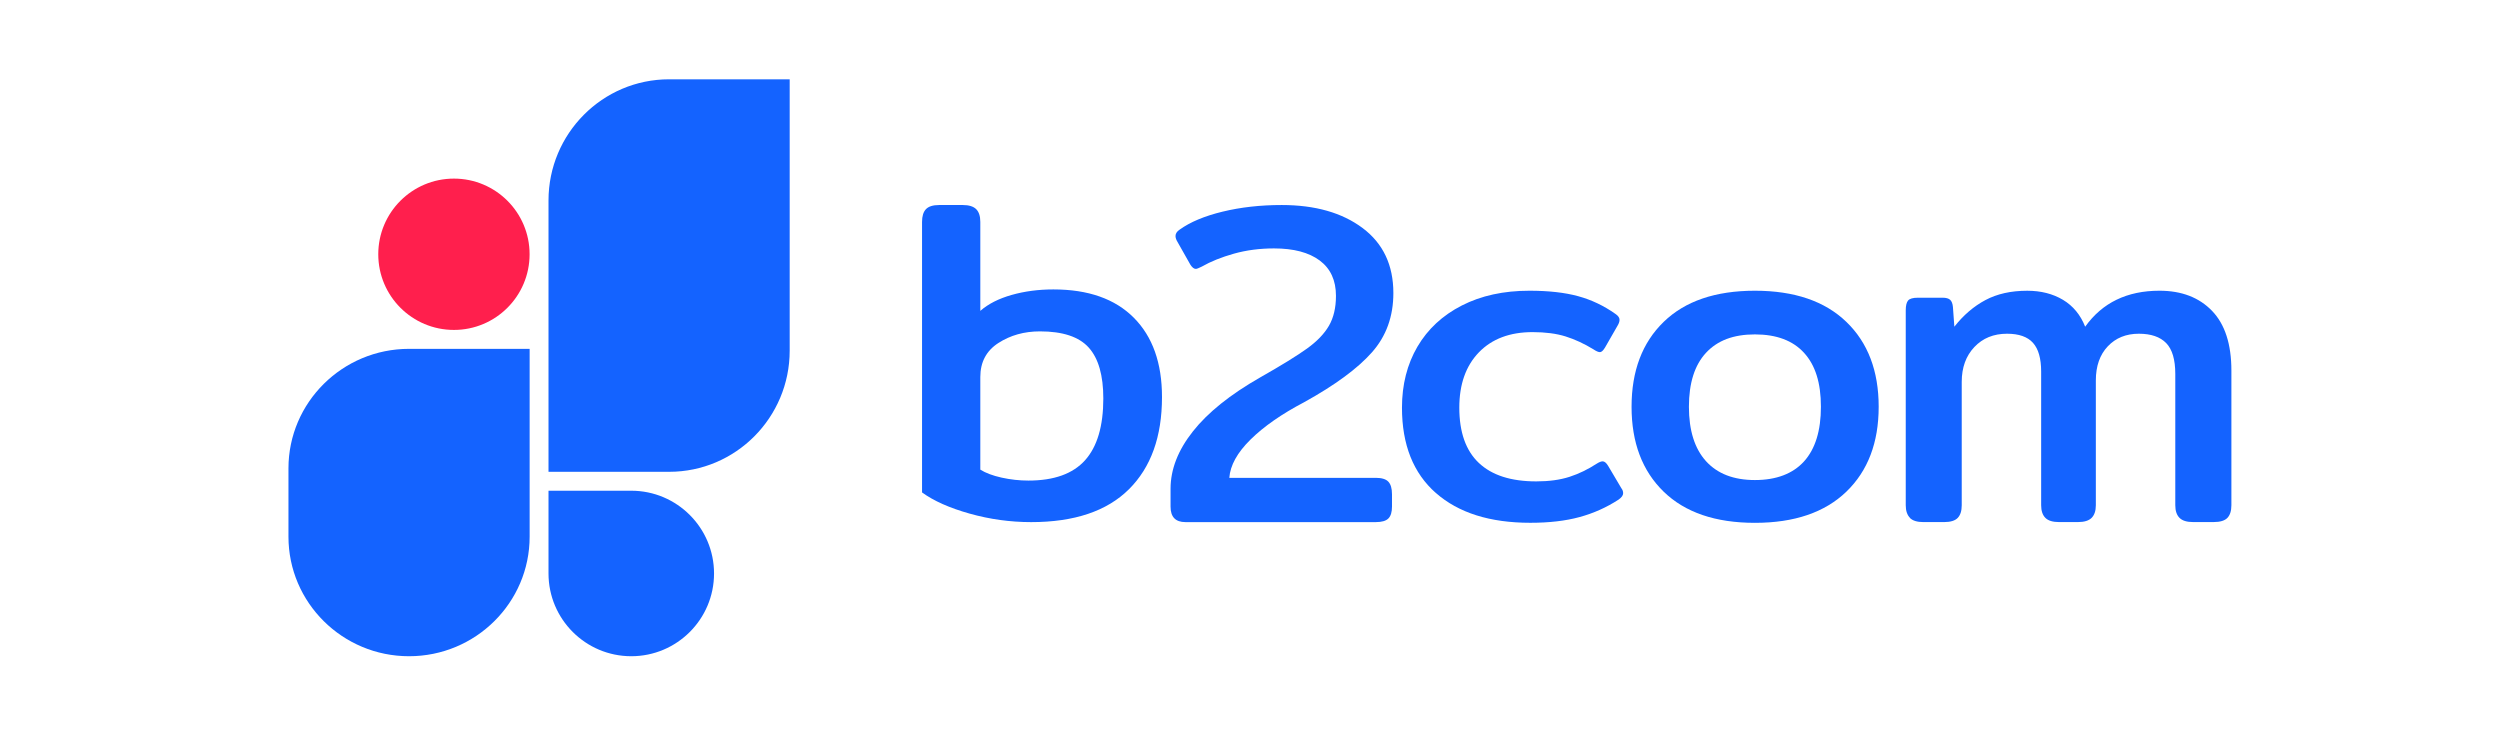 <svg width="104" height="31" viewBox="0 0 104 31" fill="none" xmlns="http://www.w3.org/2000/svg">
<path d="M40.339 21.367C39.505 21.133 38.844 20.839 38.357 20.485V9.232C38.357 8.991 38.412 8.814 38.521 8.7C38.63 8.587 38.813 8.529 39.069 8.529H40.05C40.306 8.529 40.492 8.586 40.608 8.7C40.723 8.814 40.781 8.991 40.781 9.232V12.932C41.114 12.641 41.551 12.42 42.089 12.268C42.627 12.116 43.205 12.04 43.82 12.04C45.269 12.04 46.385 12.432 47.166 13.217C47.948 14.002 48.339 15.102 48.339 16.519C48.339 18.164 47.881 19.442 46.964 20.353C46.047 21.264 44.691 21.72 42.896 21.72C42.024 21.72 41.172 21.601 40.339 21.367ZM45.138 19.147C45.644 18.584 45.898 17.727 45.898 16.576C45.898 15.615 45.696 14.909 45.291 14.459C44.887 14.01 44.211 13.785 43.262 13.785C42.609 13.785 42.031 13.947 41.531 14.27C41.032 14.592 40.781 15.063 40.781 15.684V19.536C40.999 19.675 41.294 19.786 41.666 19.869C42.038 19.951 42.41 19.992 42.782 19.992C43.847 19.992 44.631 19.71 45.138 19.147Z" fill="#1463FF"/>
<path d="M48.695 21.076V20.335C48.695 19.526 49.005 18.729 49.626 17.944C50.246 17.16 51.177 16.413 52.418 15.704C53.309 15.198 53.96 14.797 54.373 14.499C54.786 14.202 55.091 13.885 55.285 13.55C55.479 13.214 55.576 12.8 55.576 12.307C55.576 11.662 55.35 11.172 54.899 10.836C54.448 10.501 53.815 10.334 53 10.334C52.41 10.334 51.856 10.406 51.336 10.551C50.816 10.697 50.368 10.877 49.992 11.092C49.867 11.155 49.785 11.186 49.747 11.186C49.672 11.186 49.597 11.13 49.522 11.015L48.996 10.085C48.933 9.984 48.901 9.896 48.901 9.82C48.901 9.719 48.958 9.63 49.071 9.554C49.509 9.238 50.105 8.988 50.857 8.805C51.61 8.622 52.43 8.529 53.32 8.529C54.711 8.529 55.833 8.849 56.685 9.487C57.538 10.126 57.964 11.028 57.964 12.192C57.964 13.167 57.666 13.988 57.071 14.659C56.475 15.331 55.539 16.02 54.26 16.728C53.32 17.221 52.574 17.741 52.023 18.284C51.471 18.828 51.177 19.36 51.14 19.878H57.231C57.481 19.878 57.657 19.932 57.757 20.04C57.857 20.148 57.907 20.322 57.907 20.562V21.075C57.907 21.302 57.857 21.468 57.757 21.568C57.657 21.669 57.481 21.72 57.231 21.72H49.316C48.902 21.72 48.695 21.506 48.695 21.076Z" fill="#1463FF"/>
<path d="M59.733 20.51C58.793 19.683 58.322 18.5 58.322 16.96C58.322 16.001 58.537 15.155 58.965 14.422C59.394 13.691 60.01 13.119 60.812 12.709C61.614 12.299 62.551 12.094 63.624 12.094C64.419 12.094 65.094 12.169 65.65 12.321C66.205 12.472 66.723 12.719 67.202 13.059C67.316 13.135 67.373 13.217 67.373 13.306C67.373 13.381 67.341 13.47 67.278 13.57L66.767 14.46C66.691 14.586 66.621 14.649 66.558 14.649C66.495 14.649 66.407 14.612 66.293 14.536C65.902 14.296 65.514 14.117 65.129 13.996C64.744 13.876 64.287 13.816 63.756 13.816C62.809 13.816 62.065 14.097 61.521 14.658C60.979 15.22 60.707 15.986 60.707 16.959C60.707 17.981 60.979 18.748 61.521 19.259C62.064 19.771 62.859 20.026 63.907 20.026C64.437 20.026 64.898 19.963 65.289 19.837C65.68 19.71 66.058 19.527 66.425 19.288C66.526 19.224 66.608 19.192 66.672 19.192C66.747 19.192 66.823 19.255 66.899 19.381L67.448 20.309C67.498 20.372 67.523 20.442 67.523 20.518C67.523 20.606 67.46 20.694 67.334 20.783C66.83 21.111 66.286 21.354 65.706 21.511C65.126 21.669 64.444 21.748 63.662 21.748C61.983 21.748 60.673 21.335 59.733 20.508V20.51Z" fill="#1463FF"/>
<path d="M69.208 20.453C68.318 19.588 67.873 18.411 67.873 16.922C67.873 15.433 68.318 14.255 69.208 13.391C70.098 12.527 71.363 12.094 73.004 12.094C74.645 12.094 75.913 12.527 76.809 13.391C77.706 14.255 78.153 15.433 78.153 16.922C78.153 18.411 77.705 19.588 76.809 20.453C75.913 21.317 74.645 21.75 73.004 21.75C71.363 21.75 70.098 21.317 69.208 20.453ZM75.049 19.193C75.516 18.676 75.75 17.918 75.75 16.921C75.75 15.923 75.516 15.189 75.049 14.678C74.582 14.166 73.9 13.911 73.005 13.911C72.109 13.911 71.443 14.166 70.969 14.678C70.496 15.189 70.259 15.937 70.259 16.921C70.259 17.905 70.496 18.66 70.969 19.184C71.443 19.707 72.121 19.97 73.005 19.97C73.889 19.97 74.582 19.71 75.049 19.193Z" fill="#1463FF"/>
<path d="M79.455 21.542C79.338 21.425 79.279 21.25 79.279 21.017V12.91C79.279 12.715 79.311 12.579 79.377 12.501C79.442 12.424 79.578 12.385 79.785 12.385H80.815C80.957 12.385 81.061 12.414 81.126 12.472C81.19 12.531 81.229 12.631 81.242 12.774L81.301 13.591C81.676 13.112 82.108 12.742 82.594 12.483C83.08 12.224 83.659 12.095 84.333 12.095C84.902 12.095 85.398 12.221 85.82 12.473C86.241 12.726 86.549 13.099 86.743 13.591C87.455 12.593 88.486 12.094 89.833 12.094C90.753 12.094 91.481 12.373 92.019 12.93C92.557 13.486 92.826 14.316 92.826 15.418V21.018C92.826 21.251 92.771 21.426 92.661 21.543C92.55 21.659 92.36 21.718 92.087 21.718H91.231C90.973 21.718 90.784 21.66 90.668 21.543C90.551 21.426 90.492 21.251 90.492 21.018V15.555C90.492 14.959 90.366 14.532 90.113 14.272C89.86 14.013 89.482 13.883 88.976 13.883C88.444 13.883 88.014 14.058 87.683 14.408C87.352 14.758 87.187 15.231 87.187 15.827V21.018C87.187 21.251 87.128 21.426 87.012 21.543C86.895 21.659 86.707 21.718 86.448 21.718H85.651C85.392 21.718 85.204 21.66 85.088 21.543C84.971 21.426 84.912 21.251 84.912 21.018V15.457C84.912 14.913 84.799 14.515 84.572 14.262C84.345 14.009 83.985 13.883 83.493 13.883C82.935 13.883 82.482 14.067 82.133 14.437C81.783 14.807 81.608 15.289 81.608 15.886V21.019C81.608 21.252 81.553 21.427 81.442 21.544C81.332 21.66 81.142 21.719 80.869 21.719H80.013C79.754 21.719 79.566 21.661 79.45 21.544L79.455 21.542Z" fill="#1463FF"/>
<path d="M18.884 13.725C20.622 13.725 22.031 12.316 22.031 10.577C22.031 8.839 20.622 7.43 18.884 7.43C17.145 7.43 15.736 8.839 15.736 10.577C15.736 12.316 17.145 13.725 18.884 13.725Z" fill="#FF1F4D"/>
<path d="M17.016 14.512H22.033V22.326C22.033 25.071 19.785 27.299 17.016 27.299C14.248 27.299 12 25.071 12 22.326V19.484C12 16.74 14.248 14.512 17.016 14.512Z" fill="#1463FF"/>
<path d="M27.837 19.627H22.818V8.339C22.818 5.558 25.065 3.299 27.833 3.299H32.851V14.586C32.851 17.369 30.605 19.627 27.837 19.627Z" fill="#1463FF"/>
<path d="M22.818 20.414H26.261C28.161 20.414 29.704 21.957 29.704 23.857C29.704 25.757 28.161 27.299 26.261 27.299C24.361 27.299 22.818 25.757 22.818 23.857V20.414Z" fill="#1463FF"/>
</svg>
